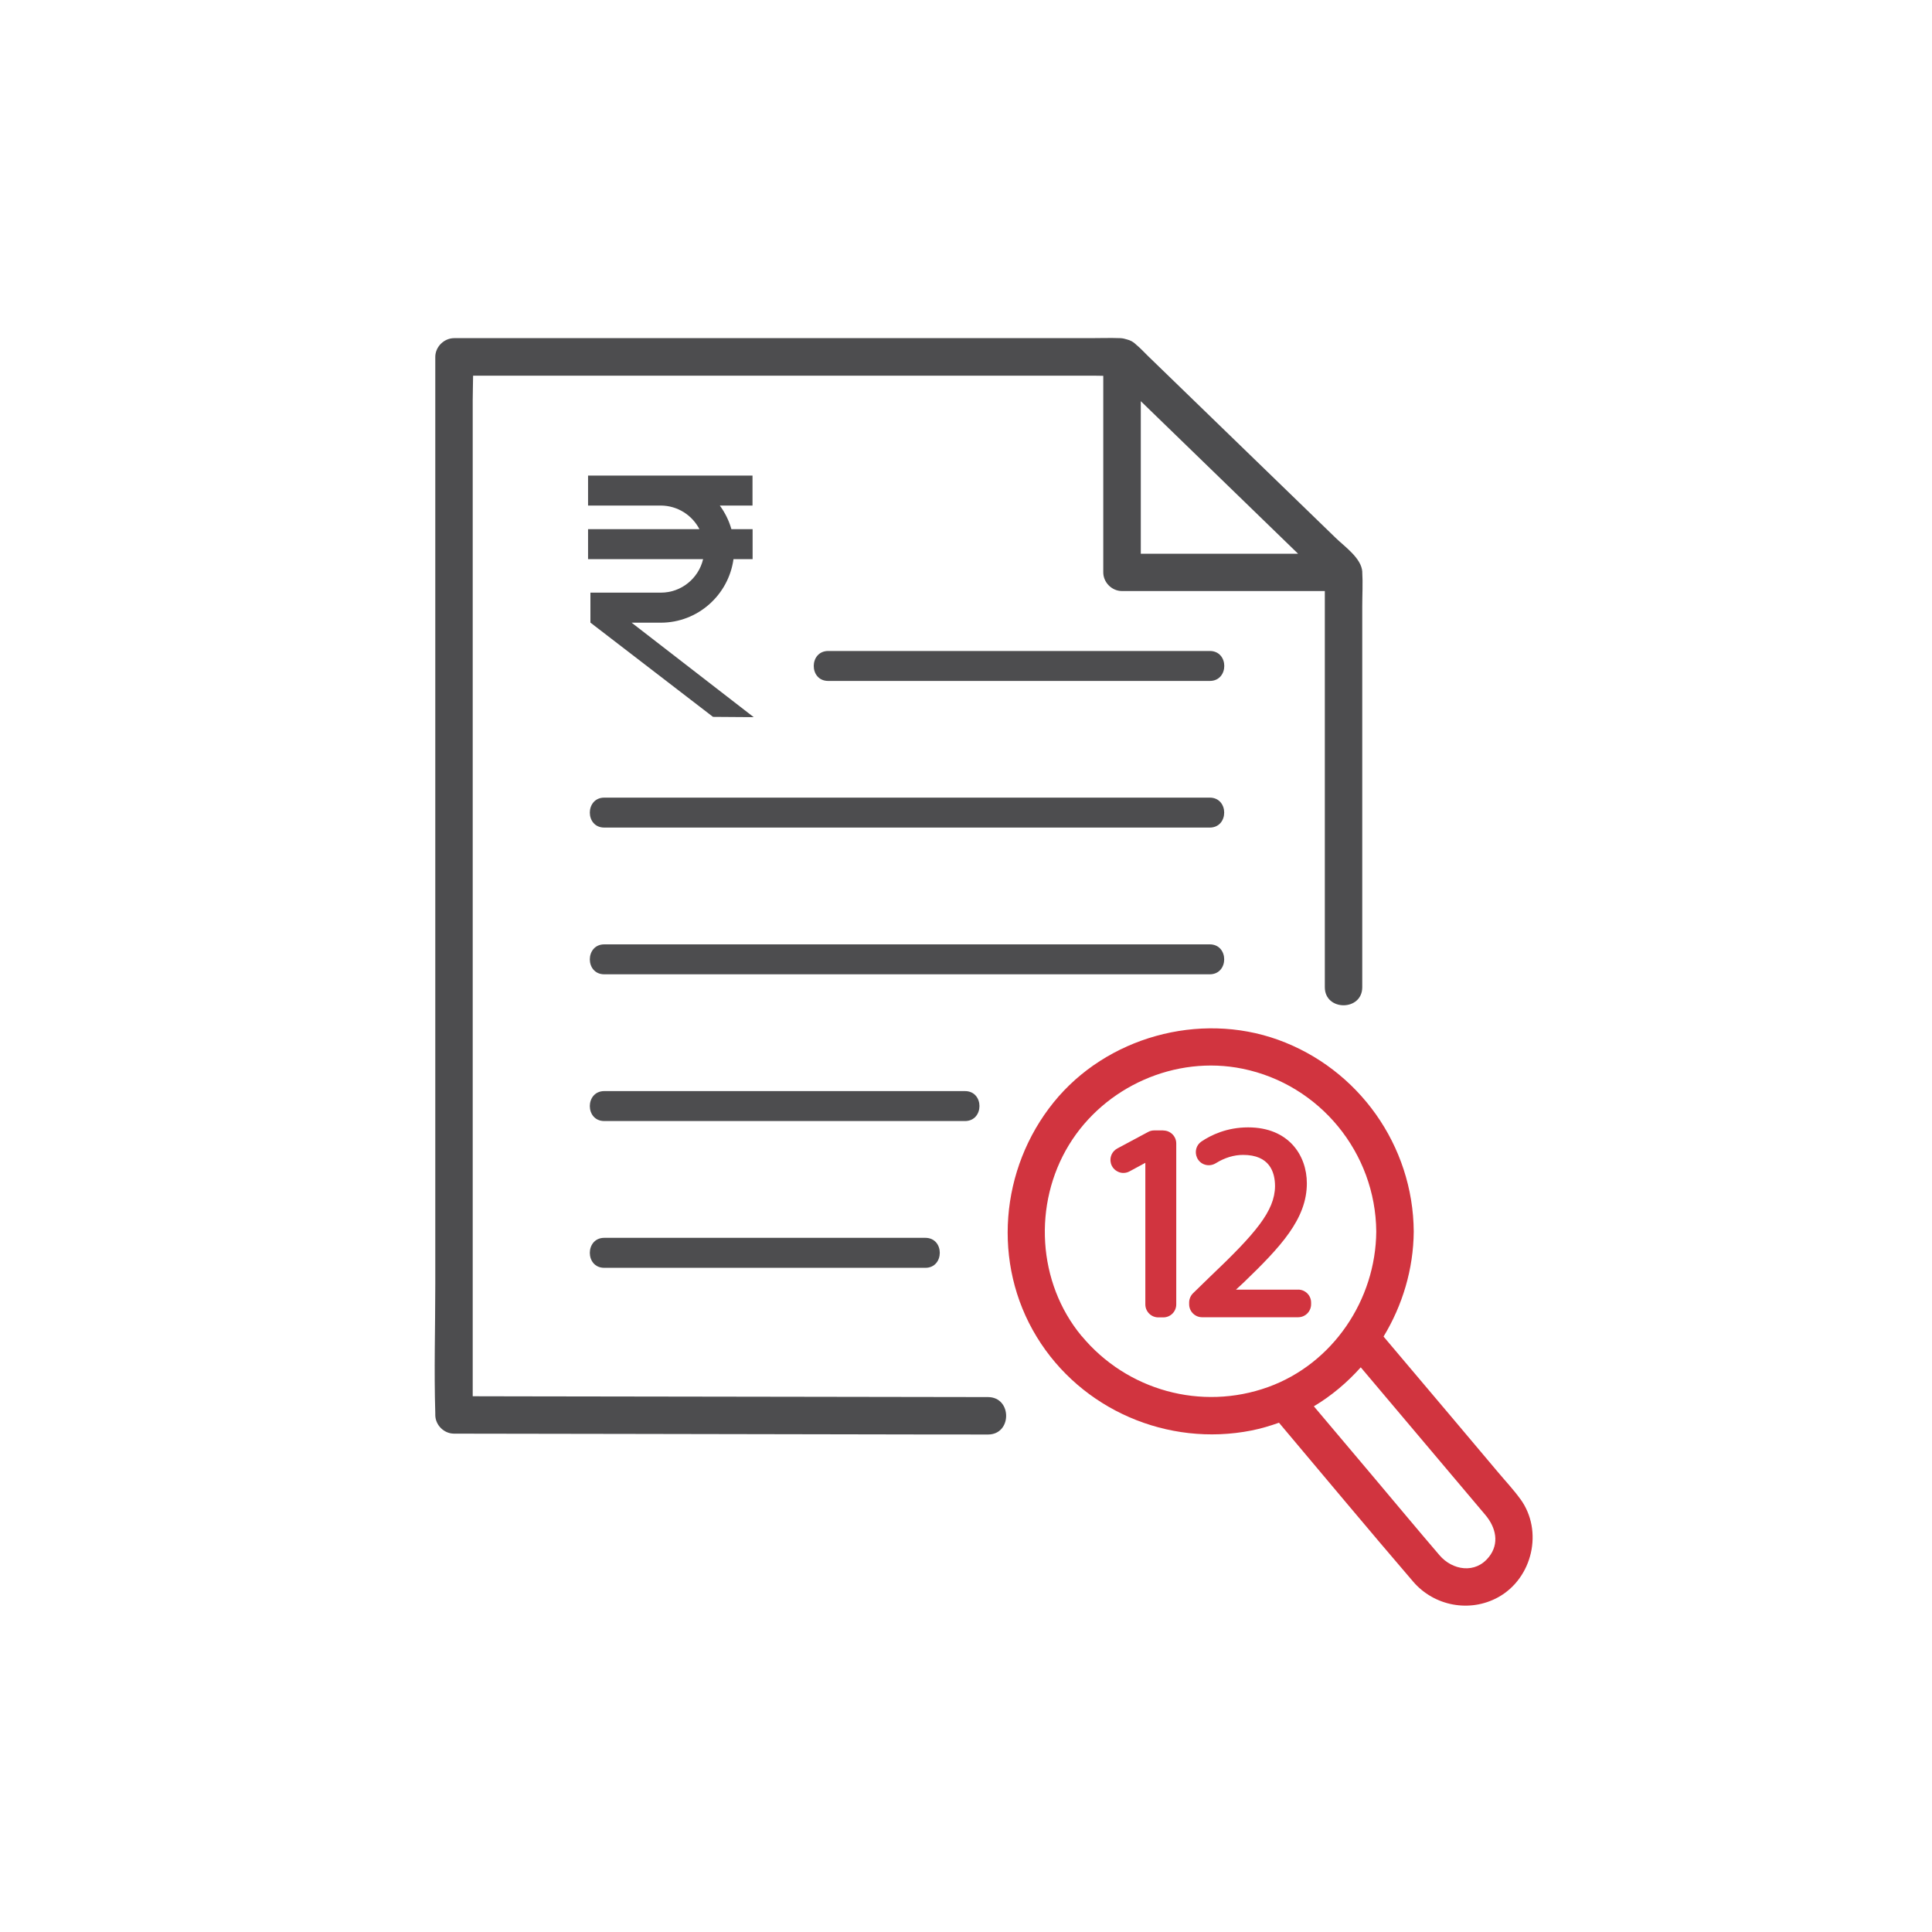<?xml version="1.0" encoding="UTF-8"?>
<svg xmlns="http://www.w3.org/2000/svg" width="40" height="40" viewBox="0 0 40 40" fill="none">
  <rect width="40" height="40" fill="white"></rect>
  <g clip-path="url(#clip0_1_445)">
    <path d="M28.205 11.841C28.188 11.555 27.839 11.318 27.652 11.135C27.23 10.728 26.81 10.32 26.389 9.911C25.514 9.063 24.64 8.216 23.766 7.369C23.684 7.29 23.608 7.204 23.523 7.136C23.47 7.08 23.4 7.043 23.326 7.026C23.285 7.012 23.242 7.003 23.194 7.001C22.985 6.993 22.775 7.001 22.566 7.001H9.4C9.191 7.003 9.012 7.181 9.012 7.39V26.596C9.012 27.482 8.985 28.373 9.012 29.259C9.012 29.271 9.012 29.282 9.012 29.294C9.012 29.503 9.191 29.682 9.4 29.682C10.652 29.683 11.906 29.686 13.159 29.688C15.138 29.691 17.118 29.694 19.097 29.699C19.55 29.699 20.004 29.7 20.456 29.7C20.956 29.7 20.956 28.927 20.456 28.925C19.204 28.924 17.95 28.921 16.698 28.919C14.718 28.916 12.739 28.913 10.759 28.91C10.435 28.91 10.111 28.91 9.787 28.908V8.282C9.787 8.116 9.794 7.947 9.795 7.778H22.661C22.721 7.778 22.782 7.779 22.842 7.781V11.85C22.842 12.059 23.02 12.237 23.23 12.237H27.429V20.439C27.429 20.938 28.204 20.938 28.204 20.439V12.55C28.204 12.315 28.218 12.075 28.204 11.839L28.205 11.841ZM23.619 11.464V8.306C24.704 9.359 25.79 10.411 26.875 11.464H23.619Z" fill="#4D4D4F"></path>
    <path d="M25.046 13.478H17.147C16.749 13.478 16.747 14.098 17.147 14.098H25.048C25.446 14.098 25.448 13.478 25.048 13.478H25.046Z" fill="#4D4D4F"></path>
    <path d="M25.046 16.514H12.511C12.113 16.514 12.111 17.134 12.511 17.134H25.046C25.445 17.134 25.446 16.514 25.046 16.514Z" fill="#4D4D4F"></path>
    <path d="M25.046 19.552H12.511C12.113 19.552 12.111 20.172 12.511 20.172H25.046C25.445 20.172 25.446 19.552 25.046 19.552Z" fill="#4D4D4F"></path>
    <path d="M19.979 22.59H12.511C12.113 22.59 12.111 23.21 12.511 23.21H19.979C20.378 23.21 20.379 22.59 19.979 22.59Z" fill="#4D4D4F"></path>
    <path d="M16.918 25.628H12.511C12.113 25.628 12.111 26.249 12.511 26.249H19.158C19.556 26.249 19.558 25.628 19.158 25.628H16.918Z" fill="#4D4D4F"></path>
    <path d="M12.175 11.577H14.557C14.463 11.974 14.107 12.27 13.683 12.27H12.224V12.892H12.226L14.762 14.842L15.605 14.848L13.077 12.892H13.681C14.448 12.892 15.084 12.318 15.186 11.577H15.582V10.956H15.143C15.092 10.777 15.01 10.613 14.903 10.467H15.58V9.846H12.175V10.467H13.683C14.03 10.469 14.331 10.667 14.481 10.956H12.175V11.577Z" fill="#4D4D4F"></path>
    <path d="M31.476 31.035C31.335 30.84 31.167 30.662 31.012 30.477C30.715 30.124 30.417 29.772 30.12 29.418L28.645 27.672C29.036 27.027 29.264 26.278 29.27 25.497C29.258 23.72 28.131 22.13 26.46 21.527C24.828 20.94 22.906 21.473 21.816 22.821C20.704 24.195 20.536 26.159 21.464 27.678C22.386 29.189 24.178 29.959 25.91 29.617C26.107 29.578 26.296 29.521 26.48 29.456C27.405 30.553 28.323 31.657 29.258 32.746C29.693 33.253 30.431 33.393 31.019 33.069C31.73 32.675 31.958 31.695 31.477 31.035H31.476ZM22.394 27.662C21.475 26.555 21.387 24.925 22.131 23.705C22.868 22.496 24.335 21.842 25.727 22.127C27.325 22.454 28.481 23.868 28.494 25.497C28.484 26.91 27.596 28.234 26.254 28.718C24.873 29.215 23.332 28.789 22.396 27.662H22.394ZM30.825 32.236C30.546 32.591 30.07 32.512 29.803 32.199C29.338 31.657 28.883 31.108 28.422 30.562C28.016 30.08 27.608 29.598 27.202 29.116C27.567 28.898 27.892 28.623 28.173 28.309C29.033 29.328 29.895 30.349 30.755 31.368C30.969 31.623 31.05 31.954 30.826 32.236H30.825Z" fill="#D1343F"></path>
    <path d="M24.085 23.404H23.896C23.851 23.404 23.808 23.415 23.769 23.437L23.132 23.778C23.023 23.837 22.968 23.961 22.999 24.082C23.019 24.162 23.075 24.227 23.151 24.261C23.226 24.296 23.313 24.291 23.386 24.252L23.713 24.075V27.006C23.713 27.155 23.834 27.275 23.981 27.275H24.085C24.234 27.275 24.353 27.154 24.353 27.006V23.674C24.353 23.525 24.232 23.406 24.085 23.406V23.404Z" fill="#D1343F"></path>
    <path d="M26.88 26.701H25.589L25.753 26.549C26.516 25.813 27.057 25.236 27.057 24.499C27.057 23.922 26.681 23.341 25.841 23.341C25.4 23.341 25.073 23.5 24.874 23.634C24.767 23.706 24.728 23.846 24.783 23.968C24.814 24.038 24.874 24.091 24.947 24.113C25.021 24.136 25.104 24.125 25.172 24.083C25.358 23.968 25.548 23.911 25.738 23.911C26.283 23.911 26.398 24.263 26.398 24.559C26.393 25.075 25.993 25.539 25.038 26.447L24.702 26.774C24.651 26.824 24.62 26.895 24.62 26.966V27.003C24.62 27.152 24.741 27.272 24.888 27.272H26.877C27.026 27.272 27.145 27.151 27.145 27.003V26.968C27.145 26.819 27.024 26.7 26.877 26.7L26.88 26.701Z" fill="#D1343F"></path>
  </g>
  <defs>
    <clipPath id="clip0_1_445">
      <rect width="22.73" height="26.245" fill="white" transform="translate(9 7)"></rect>
    </clipPath>
  </defs>
</svg>
